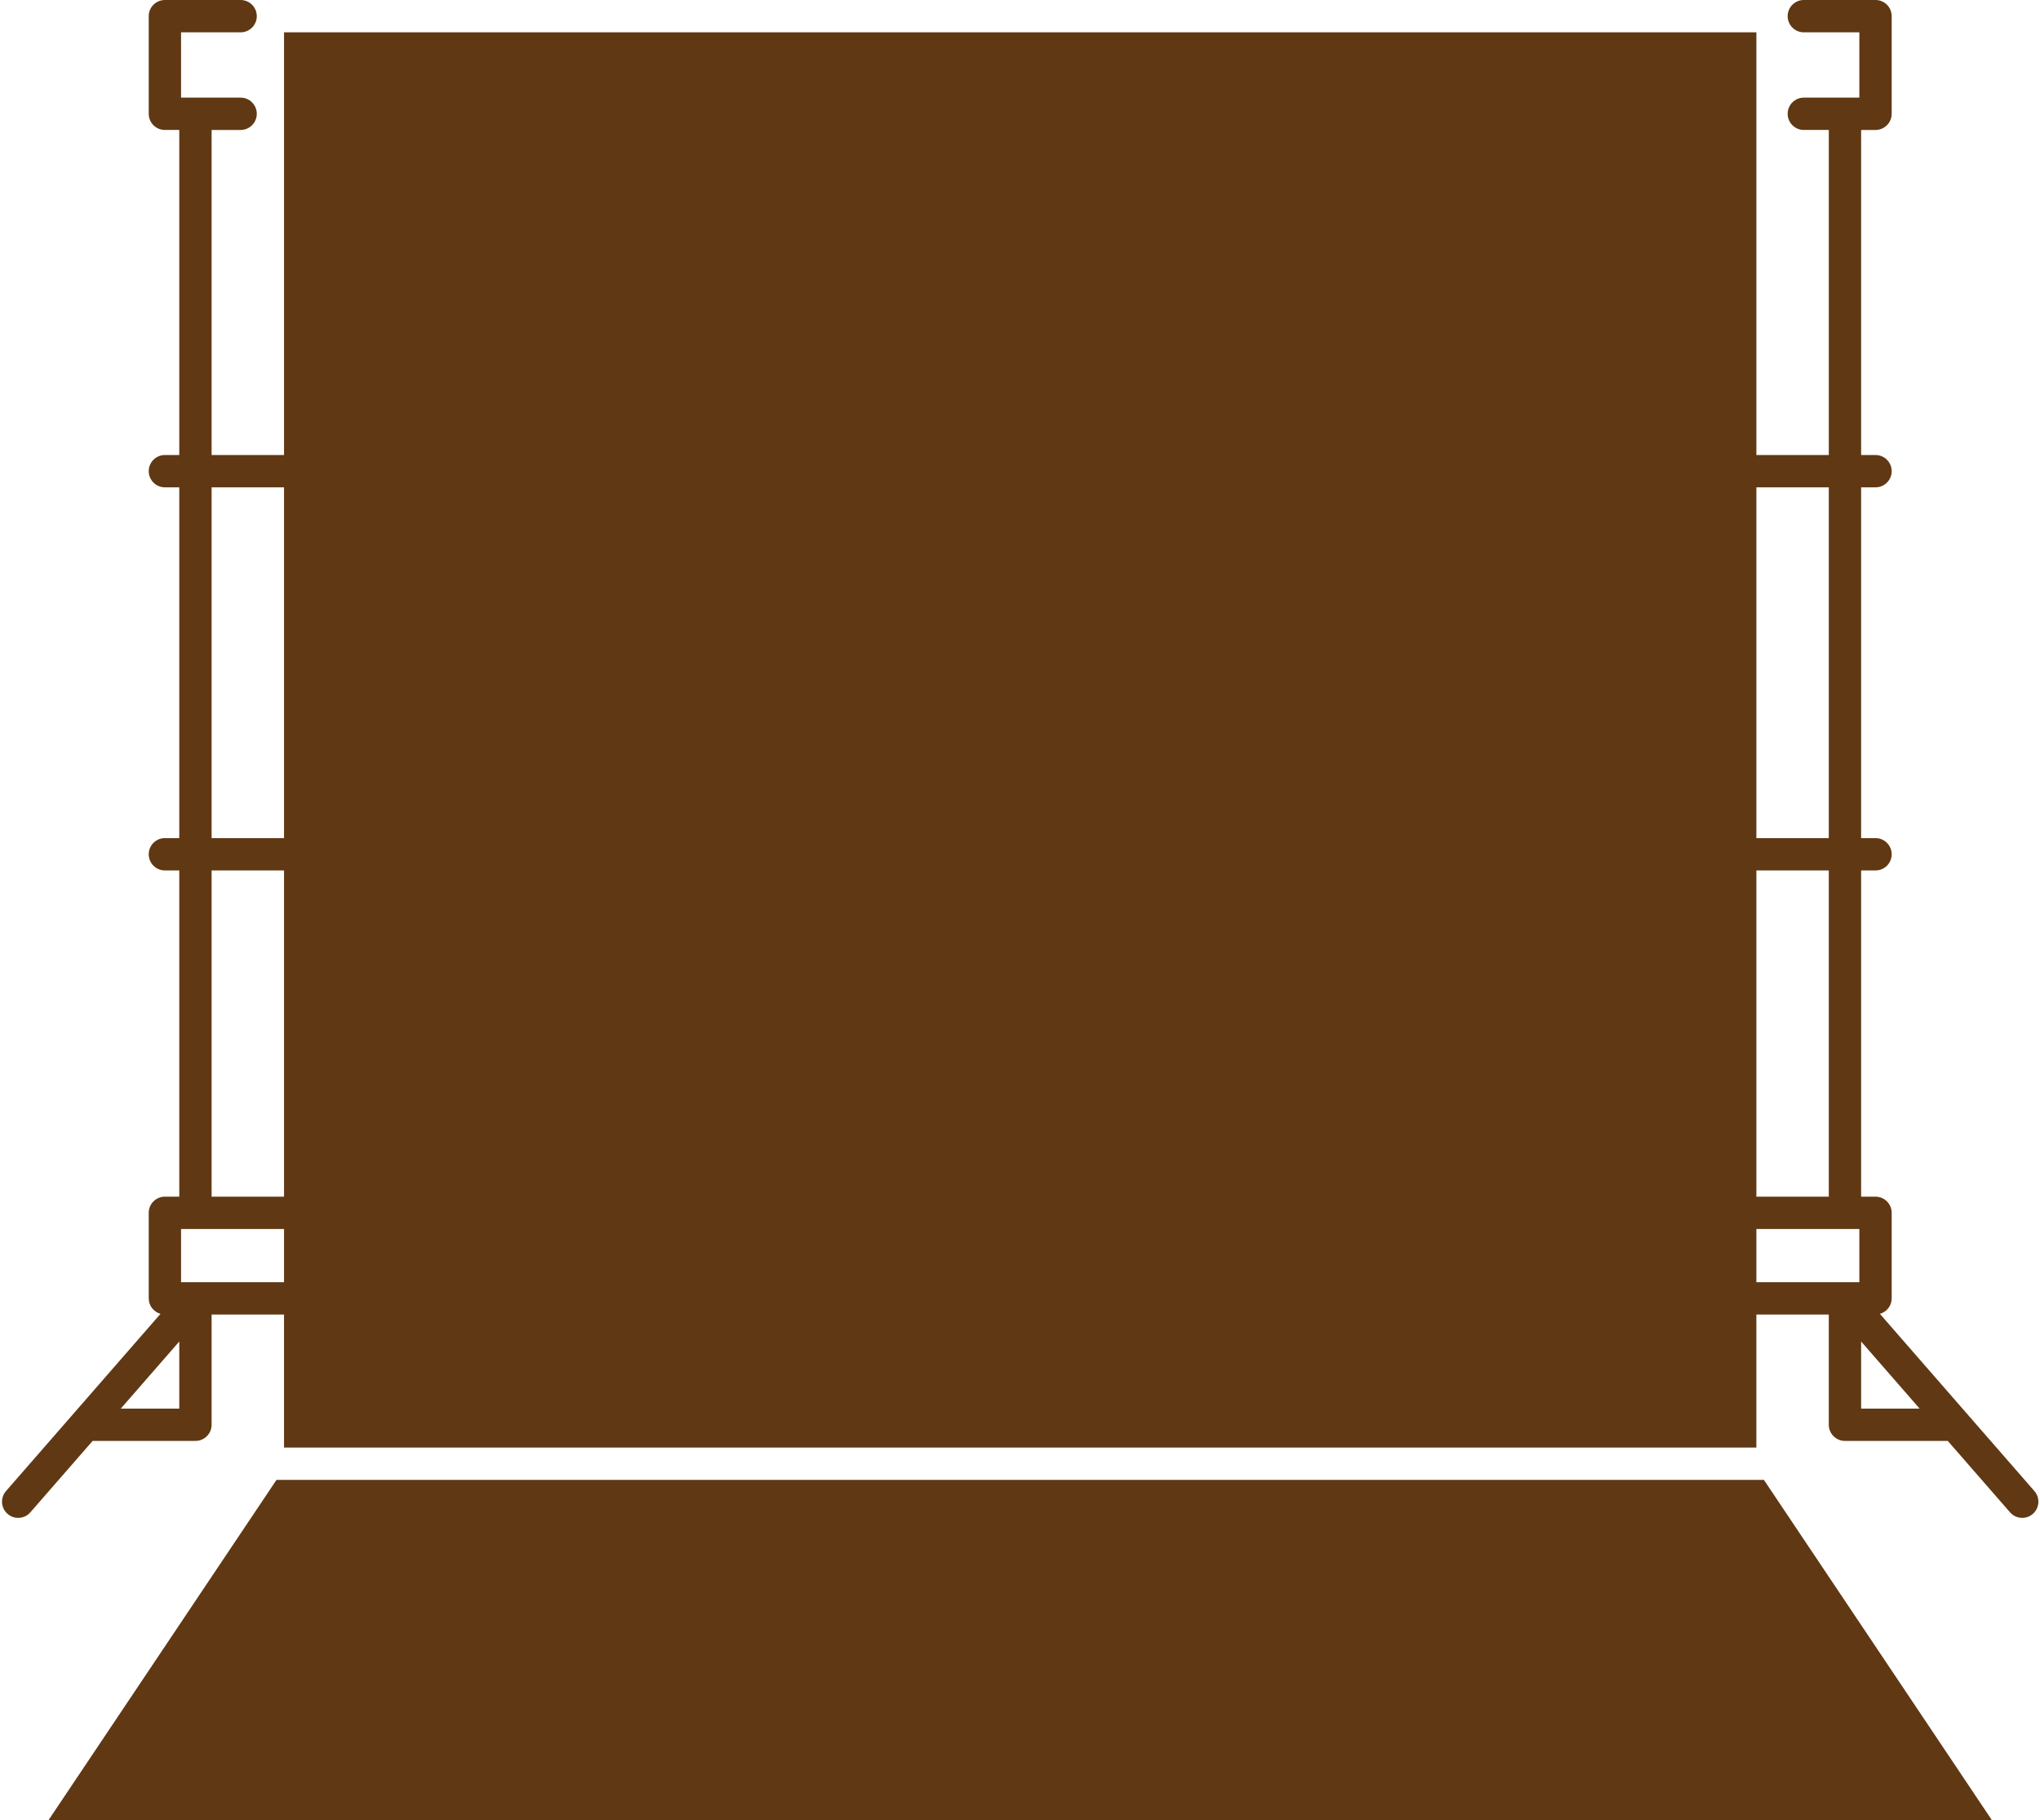 <?xml version="1.0" encoding="UTF-8" standalone="no"?><svg xmlns="http://www.w3.org/2000/svg" xmlns:xlink="http://www.w3.org/1999/xlink" fill="#603813" height="450.4" preserveAspectRatio="xMidYMid meet" version="1" viewBox="-0.5 0.0 504.9 450.4" width="504.9" zoomAndPan="magnify"><g id="change1_1"><path d="M67.933 366.208L11.496 450.424 492.504 450.424 436.067 366.208z"/><path d="M503.015,368.977l-16.588-19.024c-0.01-0.011-0.02-0.021-0.028-0.032l-21.623-24.799c1.678-0.475,2.915-2.002,2.915-3.832 v-21.168c0-2.209-1.791-4-4-4h-3.563v-80.725h3.563c2.209,0,4-1.791,4-4s-1.791-4-4-4h-3.563v-86.801h3.563c2.209,0,4-1.791,4-4 s-1.791-4-4-4h-3.563V32.159h3.563c2.209,0,4-1.791,4-4V4c0-2.209-1.791-4-4-4h-17.744c-2.209,0-4,1.791-4,4s1.791,4,4,4h13.744 v16.159h-13.744c-2.209,0-4,1.791-4,4s1.791,4,4,4h6.181v80.436h-17.925V8H69.798v104.595H51.873V32.159h7.181c2.209,0,4-1.791,4-4 s-1.791-4-4-4H44.31V8h14.744c2.209,0,4-1.791,4-4s-1.791-4-4-4H40.31c-2.209,0-4,1.791-4,4v24.159c0,2.209,1.791,4,4,4h3.563 v80.436H40.31c-2.209,0-4,1.791-4,4s1.791,4,4,4h3.563v86.801H40.31c-2.209,0-4,1.791-4,4s1.791,4,4,4h3.563v80.725H40.31 c-2.209,0-4,1.791-4,4v21.168c0,1.83,1.237,3.357,2.915,3.832L17.602,349.92c-0.009,0.011-0.019,0.021-0.028,0.032L0.985,368.977 c-1.452,1.665-1.279,4.192,0.386,5.644c0.758,0.661,1.694,0.985,2.627,0.985c1.116,0,2.226-0.464,3.017-1.371l15.408-17.671h25.45 c2.209,0,4-1.791,4-4v-27.274h17.925v32.919h364.404v-32.919h17.925v27.274c0,2.209,1.791,4,4,4h25.45l15.408,17.671 c0.791,0.907,1.9,1.371,3.017,1.371c0.932,0,1.869-0.324,2.627-0.985C504.294,373.169,504.467,370.642,503.015,368.977z M43.873,348.563H29.399l14.475-16.601V348.563z M69.798,317.289H44.31v-13.168h25.488V317.289z M69.798,296.121H51.873v-80.725 h17.925V296.121z M69.798,207.396H51.873v-86.801h17.925V207.396z M434.202,120.595h17.925v86.801h-17.925V120.595z M434.202,215.396h17.925v80.725h-17.925V215.396z M459.691,317.289h-25.488v-13.168h25.488V317.289z M460.127,348.563v-16.601 l14.475,16.601H460.127z"/></g></svg>